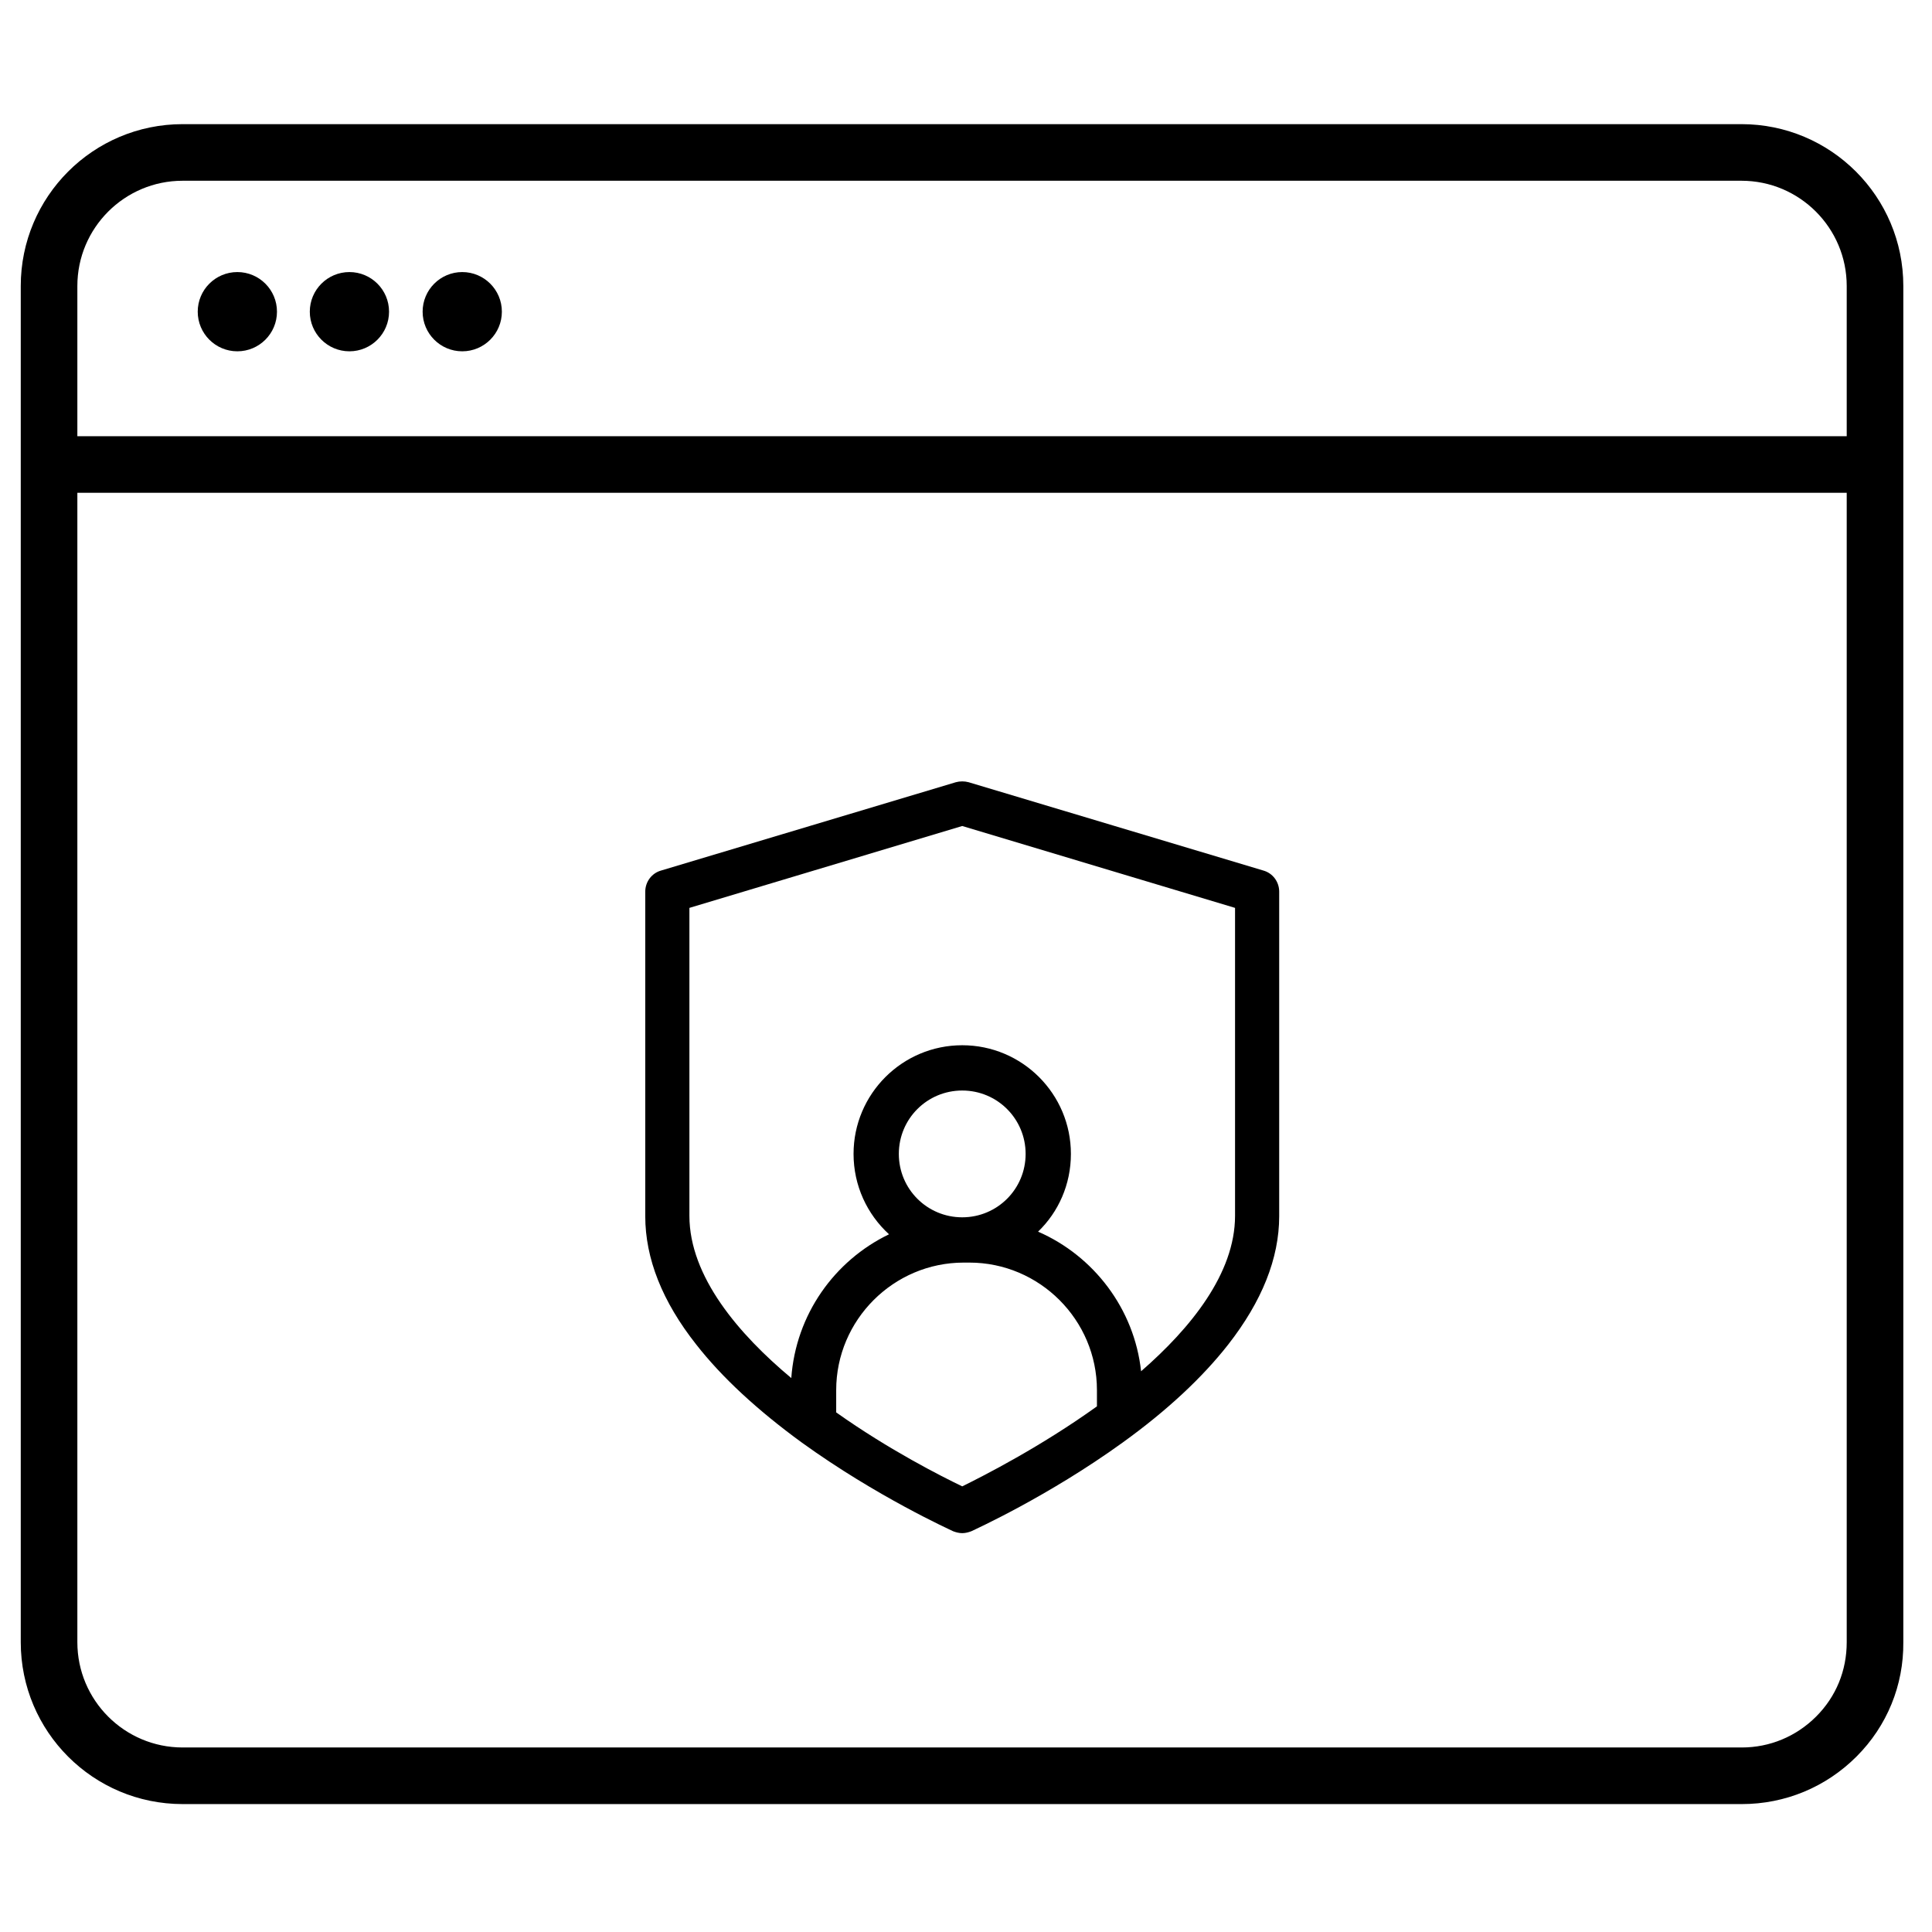 <?xml version="1.0" encoding="utf-8"?>
<!-- Generator: Adobe Illustrator 24.0.3, SVG Export Plug-In . SVG Version: 6.00 Build 0)  -->
<svg version="1.1" id="Calque_1" xmlns="http://www.w3.org/2000/svg" xmlns:xlink="http://www.w3.org/1999/xlink" x="0px" y="0px"
	 viewBox="0 0 512 512" style="enable-background:new 0 0 512 512;" xml:space="preserve">
<g>
	<path d="M461.5,32.9H48.4c-23.7,0-42.9,19.2-42.9,42.9v359.4c0,23.7,19.2,42.9,42.9,42.9h413.2c11.5,0,22.3-4.5,30.4-12.6
		c8.1-8.1,12.5-18.9,12.4-30.3V75.8C504.4,52.1,485.2,32.9,461.5,32.9z M48.4,47.9h413.1c15.4,0,27.9,12.5,27.9,27.9v39.8H20.5V75.8
		C20.5,60.4,33,47.9,48.4,47.9z M481.3,454.9c-5.3,5.3-12.3,8.2-19.7,8.2H48.4c-15.4,0-27.9-12.5-27.9-27.9V130.6h468.9v304.6
		C489.4,442.7,486.6,449.6,481.3,454.9z"/>
	<circle cx="62.9" cy="82.6" r="10.5"/>
	<circle cx="92.6" cy="82.6" r="10.5"/>
	<circle cx="122.5" cy="82.6" r="10.5"/>
	<path d="M334.8,230.7l-78.1-23.4c-1.1-0.3-2.3-0.3-3.4,0l-78.1,23.4c-2.5,0.7-4.2,3-4.2,5.6v86c0,11.2,4.5,22.6,13.5,34
		c6.8,8.7,16.2,17.4,28,26c19.8,14.3,39.3,23.1,40.1,23.5c0.8,0.3,1.6,0.5,2.4,0.5s1.6-0.2,2.4-0.5c0.8-0.4,20.3-9.2,40.1-23.5
		c11.8-8.5,21.2-17.3,28-26c8.9-11.4,13.5-22.8,13.5-34v-86C339,233.7,337.3,231.4,334.8,230.7z M255,393.9
		c-5.4-2.6-19.3-9.6-33.4-19.6v-5.9c0-18.6,15.2-33.8,33.8-33.8h1.5c18.6,0,33.8,15.2,33.8,33.8v4.3
		C275.8,383.4,260.7,391.1,255,393.9z M255,322.6c-9.3,0-16.8-7.5-16.8-16.8S245.7,289,255,289s16.8,7.5,16.8,16.8
		S264.3,322.6,255,322.6z M327.3,322.2c0,15.3-11.8,29.8-24.9,41.2c-1.8-16.6-12.6-30.6-27.3-37c5.4-5.2,8.7-12.5,8.7-20.6
		c0-15.9-12.9-28.8-28.8-28.8c-15.9,0-28.8,12.9-28.8,28.8c0,8.4,3.6,16,9.4,21.3c-14.5,7-24.7,21.3-25.9,38.1
		c-13.9-11.6-27-26.9-27-43v-81.6l72.3-21.7l72.3,21.7V322.2z"/>
</g>
</svg>
